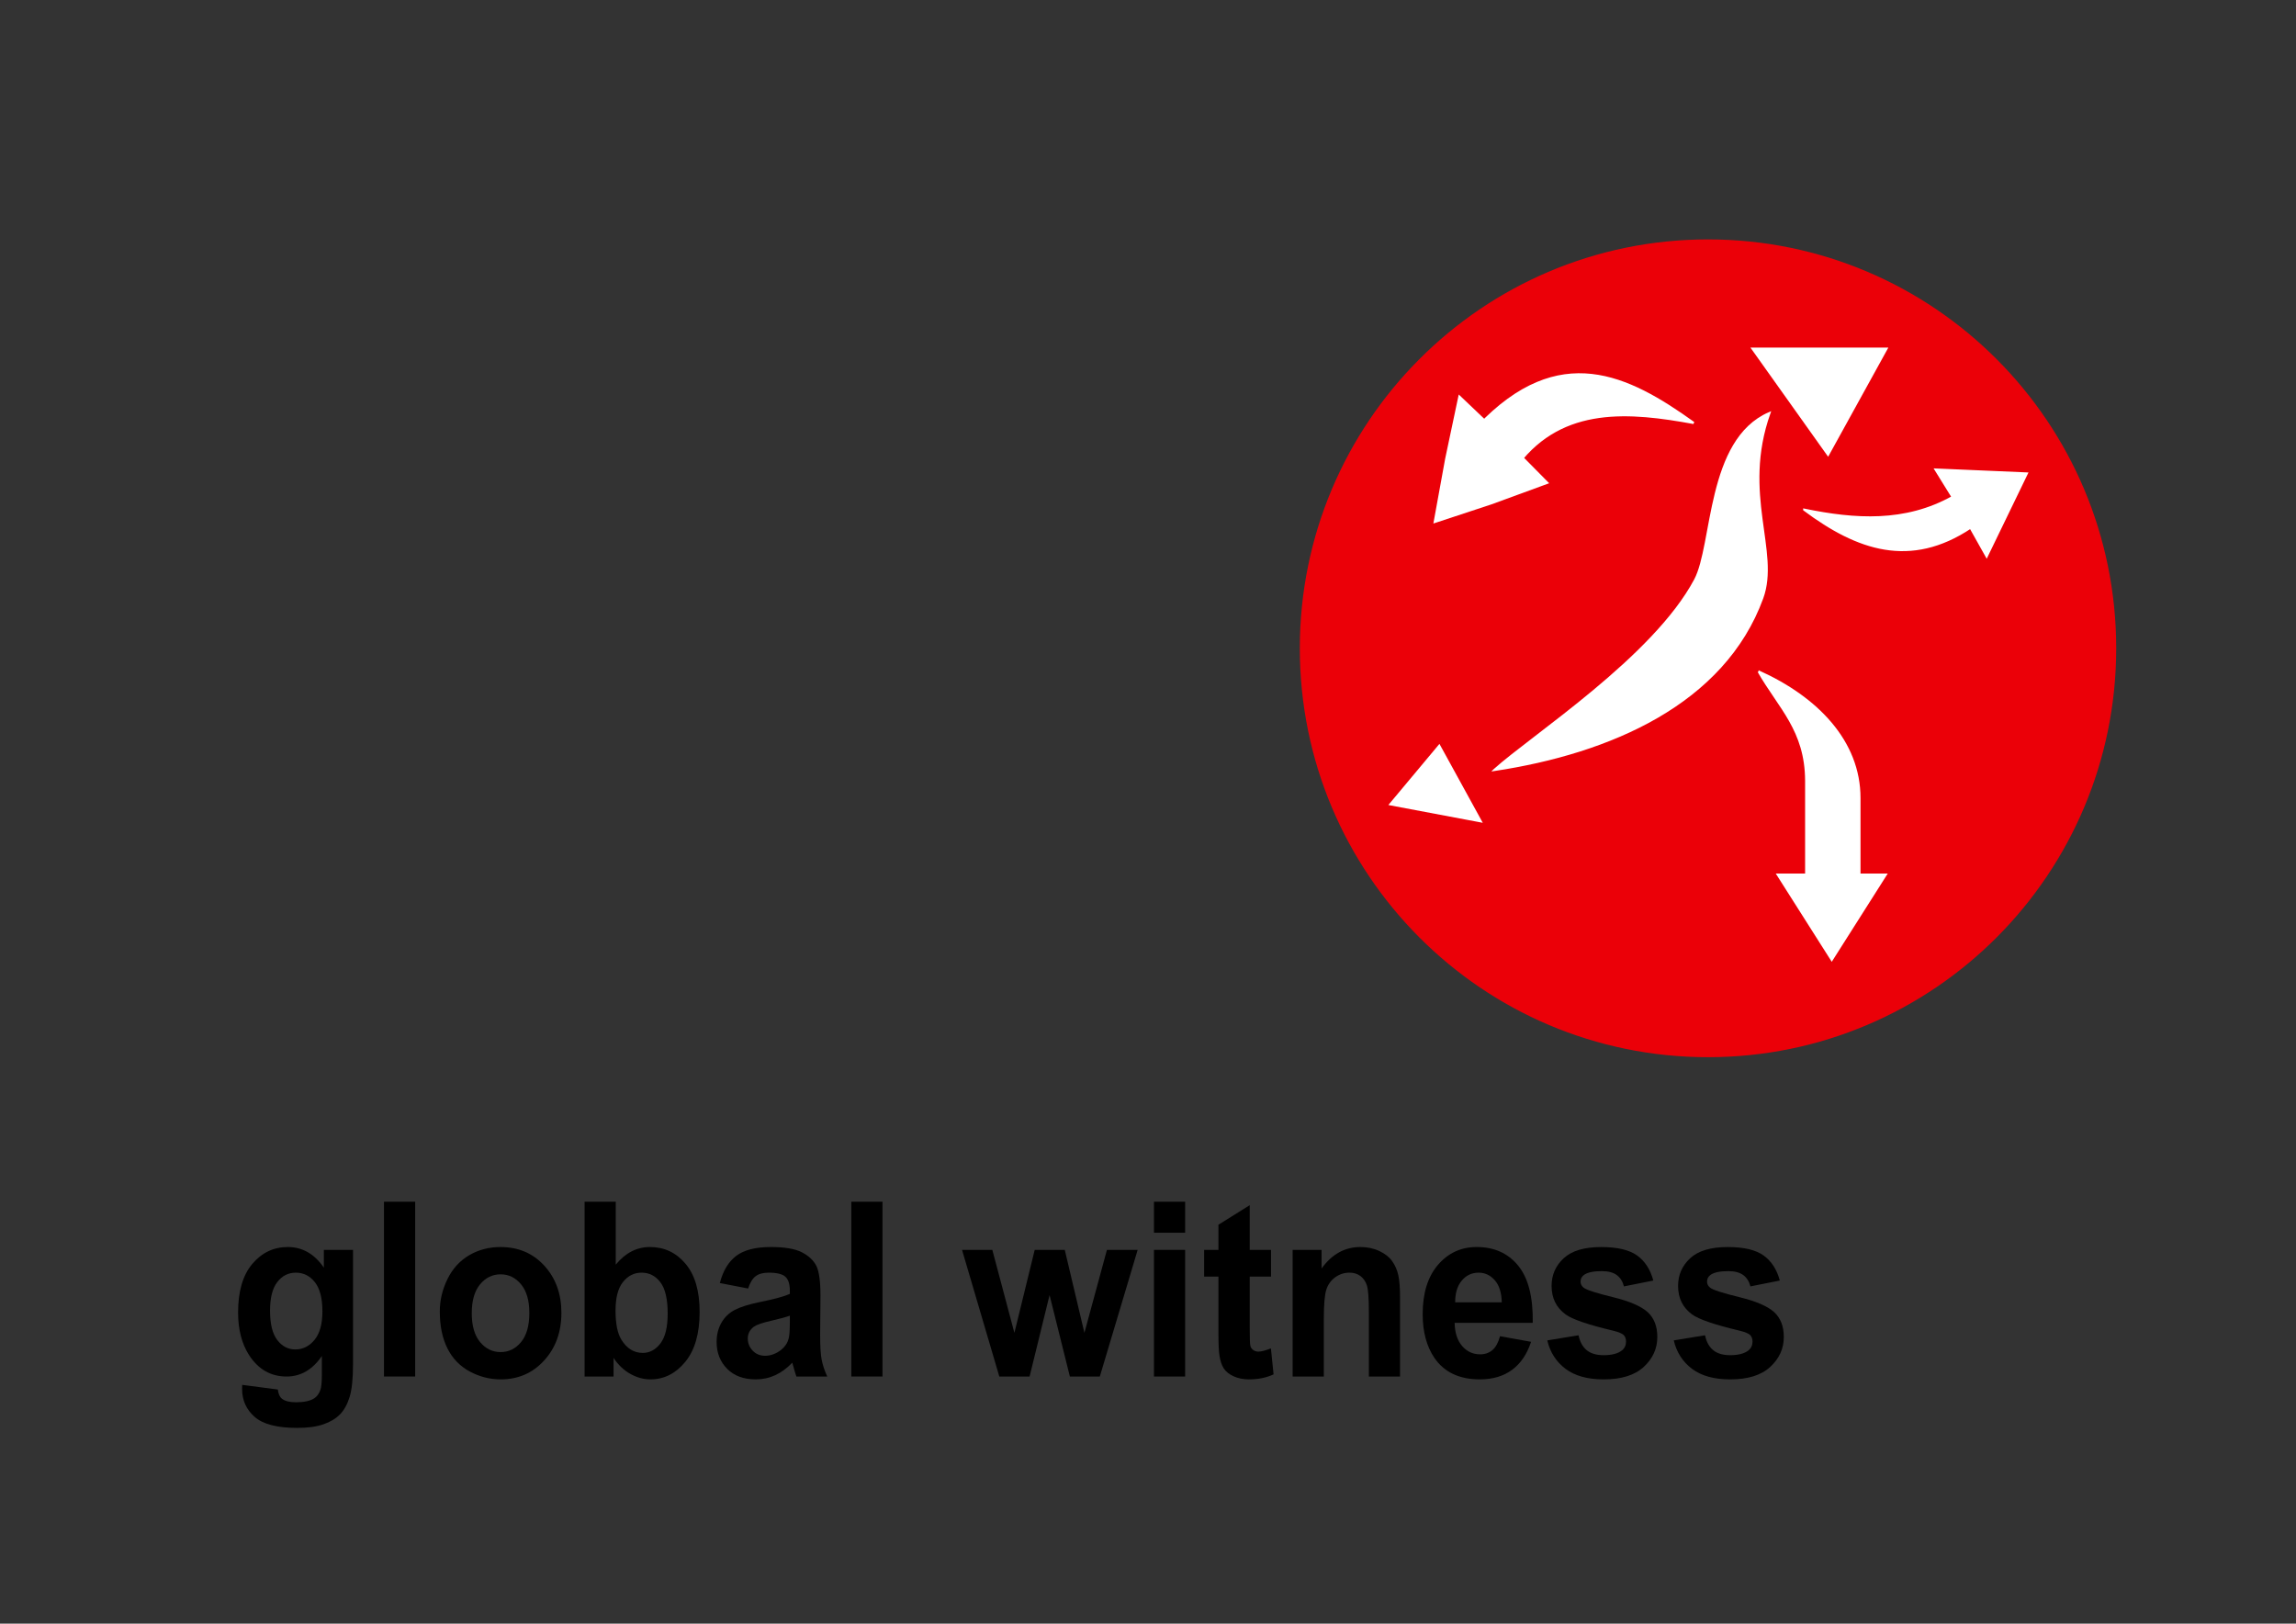 <?xml version="1.0" encoding="UTF-8" standalone="no"?>
<!-- Created with Inkscape (http://www.inkscape.org/) -->
<svg xmlns:rdf="http://www.w3.org/1999/02/22-rdf-syntax-ns#" xmlns="http://www.w3.org/2000/svg" height="744.09" width="1052.4" version="1.1" xmlns:cc="http://creativecommons.org/ns#" xmlns:dc="http://purl.org/dc/elements/1.1/">
<rect width="100%" height="100%" fill="#333333" stroke="none"/>

<path style="stroke-linejoin:miter;stroke-dashoffset:0;stroke:#eb0008;stroke-linecap:square;stroke-miterlimit:4;stroke-width:10;fill:#eb0008;" transform="matrix(1.235,0,0,1.186,-206.968,-59.985)" d="m948,301.09c0,84.5-65.59,153-146.5,153s-146.5-68.5-146.5-153,65.59-153,146.5-153,146.5,68.5,146.5,153z"/>
<path style="stroke-linejoin:miter;stroke:#ffffff;stroke-linecap:butt;stroke-width:1px;fill:#ffffff;" d="m827,233.59c23.298,4.804,46.288,6.311,68-5.8l-7.8-12.6,41.8,1.8-18.4,38-7.4-13.2c-27.561,18.301-51.707,10.082-76.2-8.2z"/>
<path style="stroke-linejoin:miter;stroke:#ffffff;stroke-linecap:butt;stroke-width:1px;fill:#ffffff;" d="m637.3,368.59,22.4-26.8,19,34.6z"/>
<g style="stroke:#000000;fill:#ffffff;" transform="translate(-0.108,-309.018)">
<path style="stroke-linejoin:miter;stroke:#ffffff;stroke-linecap:butt;stroke-width:1px;fill:#ffffff;" d="m806.2,308.49c9.511,16.603,21.69,26.891,21.8,50v42.2h24.4v-34.233c0-25.844-19.419-45.917-46.2-57.967z" transform="translate(0,308.268)"/>
<path style="stroke-linejoin:miter;stroke-dashoffset:0;stroke:#ffffff;stroke-linecap:square;stroke-miterlimit:4;stroke-dasharray:none;stroke-width:10;fill:#ffffff;" d="m824.4,413.29-5.716-9.9,11.432,0z" transform="matrix(1.785,0,0,1.624,-631.839,62.371)"/>
</g>
<path style="stroke-linejoin:miter;stroke:#ffffff;stroke-linecap:butt;stroke-width:1px;fill:#ffffff;" d="m803.3,159.79,61.4,0-26.8,48.6z"/>
<path style="stroke-linejoin:miter;stroke-dashoffset:0;stroke:#ffffff;stroke-linecap:square;stroke-miterlimit:4;stroke-dasharray:none;stroke-width:10;fill:#ffffff;" transform="matrix(0.853,-0.026,0.027,0.925,106.173,54.774)" d="m645.6,211.09,5.444-23.639,6.162-23.462,17.75,16.534,17.237,17.068-23.194,7.105z"/>
<path style="stroke-linejoin:miter;stroke:#ffffff;stroke-linecap:butt;stroke-width:1px;fill:#ffffff;" d="m695.7,212.63c20.624-27.09,51.609-24.131,80.6-18.8-30.14-21.619-61.628-37.419-98.6,1.4z"/>
<path style="stroke-linejoin:miter;stroke:#ffffff;stroke-linecap:butt;stroke-width:1px;fill:#ffffff;" d="m685,352.84c17.512-15.744,73.107-51.535,92.002-87.081,8.607-16.191,5.404-64.054,33.998-76.419-13.178,37.186,4.534,63.427-3.274,84.753-17.66,48.25-69.81,70.76-122.73,78.75z"/>
<g style="font-size:23.744px;font-family:Arial;letter-spacing:0px;font-style:normal;word-spacing:0px;font-stretch:normal;font-variant:normal;font-weight:normal;line-height:125%;fill:#000000;" transform="scale(0.965,1.037)">
<path d="m115.04,612.02,16.916,2.055c0.281,1.967,0.931,3.32,1.95,4.058,1.405,1.054,3.619,1.581,6.64,1.581,3.865-0,6.763-0.58,8.695-1.739,1.3-0.773,2.284-2.02,2.951-3.742,0.457-1.23,0.685-3.496,0.685-6.798v-8.168c-4.427,6.043-10.013,9.064-16.758,9.064-7.518,0-13.473-3.179-17.865-9.538-3.443-5.024-5.164-11.277-5.164-18.761-0-9.38,2.257-16.547,6.772-21.501,4.514-4.954,10.127-7.43,16.837-7.431,6.921,0,12.63,3.039,17.127,9.117v-7.852h13.86v50.221c-0,6.605-0.545,11.541-1.634,14.808-1.089,3.267-2.617,5.832-4.585,7.694-1.967,1.862-4.594,3.32-7.878,4.374-3.285,1.054-7.439,1.581-12.463,1.581-9.486-0-16.214-1.625-20.183-4.875-3.97-3.25-5.955-7.369-5.955-12.358-0-0.492,0.018-1.089,0.053-1.792zm13.227-32.831c-0,5.937,1.151,10.285,3.452,13.043,2.301,2.758,5.138,4.137,8.511,4.137,3.619,0,6.675-1.414,9.169-4.242s3.741-7.018,3.742-12.569c-0-5.797-1.194-10.1-3.583-12.911-2.389-2.811-5.41-4.216-9.064-4.216-3.548,0-6.473,1.379-8.774,4.137-2.301,2.758-3.452,6.965-3.452,12.621z"/>
<path d="m182.39,608.33,0-77.256,14.808,0,0,77.256z"/>
<path d="m208.9,579.56c0-4.918,1.212-9.679,3.636-14.281,2.424-4.602,5.858-8.116,10.303-10.54,4.444-2.424,9.407-3.636,14.887-3.636,8.467,0,15.405,2.749,20.816,8.247,5.41,5.498,8.116,12.446,8.116,20.842-0,8.467-2.732,15.485-8.195,21.053-5.463,5.568-12.34,8.353-20.631,8.353-5.129,0-10.021-1.159-14.676-3.478s-8.195-5.718-10.619-10.197c-2.424-4.479-3.636-9.934-3.636-16.363zm15.177,0.79c-0,5.551,1.317,9.802,3.952,12.753,2.635,2.951,5.885,4.427,9.749,4.427,3.865,0,7.105-1.476,9.723-4.427,2.617-2.951,3.926-7.237,3.926-12.858-0-5.481-1.309-9.696-3.926-12.648-2.617-2.951-5.858-4.427-9.723-4.427-3.865,0-7.114,1.476-9.749,4.427s-3.952,7.202-3.952,12.753z"/>
<path d="m277.67,608.33,0-77.256,14.808,0,0,27.825c4.567-5.199,9.977-7.799,16.231-7.799,6.816,0,12.454,2.468,16.916,7.404,4.462,4.936,6.693,12.024,6.693,21.264-0,9.556-2.275,16.916-6.824,22.081-4.55,5.164-10.074,7.747-16.574,7.747-3.197,0-6.35-0.799-9.459-2.398-3.109-1.599-5.788-3.961-8.037-7.088v8.221zm14.703-29.195c-0,5.797,0.913,10.083,2.74,12.858,2.565,3.935,5.972,5.902,10.223,5.902,3.267,0,6.051-1.397,8.353-4.189,2.301-2.793,3.452-7.193,3.452-13.201-0-6.394-1.159-11.005-3.478-13.833-2.319-2.828-5.287-4.242-8.906-4.242-3.548,0-6.5,1.379-8.853,4.137-2.354,2.758-3.531,6.947-3.531,12.569z"/>
<path d="m355.35,569.44-13.438-2.424c1.511-5.41,4.11-9.415,7.799-12.015,3.689-2.6,9.169-3.9,16.442-3.9,6.605,0,11.523,0.782,14.756,2.345,3.232,1.563,5.507,3.548,6.824,5.955,1.317,2.407,1.976,6.824,1.976,13.254l-0.158,17.285c-0,4.918,0.237,8.546,0.711,10.882,0.474,2.336,1.361,4.84,2.661,7.51h-14.65c-0.386-0.984-0.861-2.442-1.423-4.374-0.246-0.878-0.422-1.458-0.527-1.739-2.53,2.459-5.235,4.304-8.116,5.533-2.881,1.23-5.955,1.844-9.222,1.844-5.762,0-10.303-1.563-13.623-4.69-3.32-3.127-4.98-7.079-4.98-11.857-0-3.162,0.755-5.981,2.266-8.458,1.511-2.477,3.627-4.374,6.35-5.691,2.723-1.317,6.649-2.468,11.778-3.452,6.921-1.3,11.717-2.512,14.387-3.636v-1.476c-0-2.846-0.703-4.875-2.108-6.087-1.405-1.212-4.058-1.818-7.957-1.818-2.635,0-4.69,0.518-6.166,1.555-1.476,1.036-2.67,2.854-3.583,5.454zm19.815,12.015c-1.897,0.632-4.901,1.388-9.011,2.266-4.111,0.878-6.798,1.739-8.063,2.582-1.932,1.37-2.898,3.109-2.898,5.217-0,2.073,0.773,3.865,2.319,5.375,1.546,1.511,3.513,2.266,5.902,2.266,2.67,0,5.217-0.878,7.641-2.635,1.792-1.335,2.969-2.969,3.531-4.901,0.386-1.265,0.58-3.671,0.58-7.22z"/>
<path d="m404.36,608.33,0-77.256,14.808,0,0,77.256z"/>
<path d="m474.66,608.33-17.707-55.966,14.387,0,10.487,36.678,9.644-36.678,14.281,0,9.328,36.678,10.698-36.678,14.597,0-17.97,55.966-14.229,0-9.644-35.993-9.486,35.993z"/>
<path d="m548.12,544.78,0-13.702,14.808,0,0,13.702zm0,63.554,0-55.966,14.808,0,0,55.966z"/>
<path d="m603.72,552.37,0,11.804-10.118,0,0,22.555c-0,4.567,0.097,7.229,0.29,7.984,0.193,0.755,0.632,1.379,1.317,1.871,0.685,0.492,1.519,0.738,2.503,0.738,1.37,0,3.355-0.474,5.955-1.423l1.265,11.488c-3.443,1.476-7.343,2.213-11.699,2.213-2.67,0-5.077-0.448-7.22-1.344s-3.715-2.055-4.716-3.478c-1.001-1.423-1.695-3.346-2.082-5.771-0.316-1.722-0.474-5.2-0.474-10.434v-24.399h-6.798v-11.804h6.798v-11.119l14.861-8.643v19.762z"/>
<path d="m665,608.33-14.808,0,0-28.562c-0-6.043-0.316-9.951-0.949-11.725-0.632-1.774-1.66-3.153-3.083-4.137-1.423-0.984-3.136-1.476-5.138-1.476-2.565,0-4.866,0.703-6.904,2.108-2.038,1.405-3.434,3.267-4.189,5.586-0.755,2.319-1.133,6.605-1.133,12.858v25.348h-14.808v-55.966h13.754v8.221c4.883-6.324,11.031-9.486,18.444-9.486,3.267,0,6.253,0.589,8.959,1.765,2.705,1.177,4.752,2.679,6.139,4.506,1.388,1.827,2.354,3.9,2.898,6.218,0.544,2.319,0.817,5.639,0.817,9.96z"/>
<path d="m712.48,590.52,14.756,2.477c-1.897,5.41-4.892,9.53-8.985,12.358-4.093,2.828-9.213,4.242-15.362,4.242-9.732,0-16.934-3.179-21.606-9.538-3.689-5.094-5.533-11.523-5.533-19.288-0-9.275,2.424-16.538,7.272-21.791,4.848-5.252,10.979-7.878,18.392-7.878,8.326,0,14.896,2.749,19.709,8.247,4.813,5.498,7.114,13.921,6.904,25.269h-37.1c0.105,4.391,1.3,7.808,3.583,10.25,2.284,2.442,5.129,3.663,8.537,3.663,2.319,0,4.269-0.632,5.849-1.897,1.581-1.265,2.775-3.302,3.583-6.113zm0.843-14.966c-0.105-4.286-1.212-7.545-3.32-9.775-2.108-2.231-4.673-3.346-7.694-3.346-3.232,0-5.902,1.177-8.01,3.531-2.108,2.354-3.144,5.551-3.109,9.591z"/>
<path d="m734.93,592.37,14.861-2.266c0.632,2.881,1.915,5.068,3.847,6.561,1.932,1.493,4.637,2.24,8.116,2.24,3.829,0,6.71-0.703,8.643-2.108,1.3-0.984,1.95-2.301,1.95-3.952-0-1.124-0.351-2.055-1.054-2.793-0.738-0.703-2.389-1.353-4.954-1.95-11.945-2.635-19.516-5.041-22.713-7.22-4.427-3.021-6.64-7.22-6.64-12.595-0-4.848,1.915-8.924,5.744-12.226,3.829-3.302,9.767-4.954,17.812-4.954,7.659,0,13.35,1.247,17.074,3.742s6.289,6.183,7.694,11.067l-13.965,2.582c-0.597-2.178-1.73-3.847-3.399-5.006-1.669-1.159-4.049-1.739-7.141-1.739-3.9,0-6.693,0.545-8.379,1.634-1.124,0.773-1.686,1.774-1.686,3.004-0,1.054,0.492,1.95,1.476,2.688,1.335,0.984,5.946,2.372,13.833,4.163,7.887,1.792,13.394,3.987,16.521,6.587,3.092,2.635,4.637,6.306,4.637,11.014-0,5.129-2.143,9.538-6.429,13.227-4.286,3.689-10.628,5.533-19.024,5.533-7.624,0-13.658-1.546-18.102-4.637-4.444-3.092-7.351-7.29-8.722-12.595z"/>
<path d="m795.01,592.37,14.861-2.266c0.632,2.881,1.915,5.068,3.847,6.561,1.932,1.493,4.637,2.24,8.116,2.24,3.829,0,6.71-0.703,8.643-2.108,1.3-0.984,1.95-2.301,1.95-3.952-0-1.124-0.351-2.055-1.054-2.793-0.738-0.703-2.389-1.353-4.954-1.95-11.945-2.635-19.516-5.041-22.713-7.22-4.427-3.021-6.64-7.22-6.64-12.595-0-4.848,1.915-8.924,5.744-12.226,3.829-3.302,9.767-4.954,17.812-4.954,7.659,0,13.35,1.247,17.074,3.742s6.289,6.183,7.694,11.067l-13.965,2.582c-0.597-2.178-1.73-3.847-3.399-5.006-1.669-1.159-4.049-1.739-7.141-1.739-3.9,0-6.693,0.545-8.379,1.634-1.124,0.773-1.686,1.774-1.686,3.004-0,1.054,0.492,1.95,1.476,2.688,1.335,0.984,5.946,2.372,13.833,4.163,7.887,1.792,13.394,3.987,16.521,6.587,3.092,2.635,4.637,6.306,4.637,11.014-0,5.129-2.143,9.538-6.429,13.227-4.286,3.689-10.628,5.533-19.024,5.533-7.624,0-13.658-1.546-18.102-4.637-4.444-3.092-7.351-7.29-8.722-12.595z"/>
</g>
</svg>
